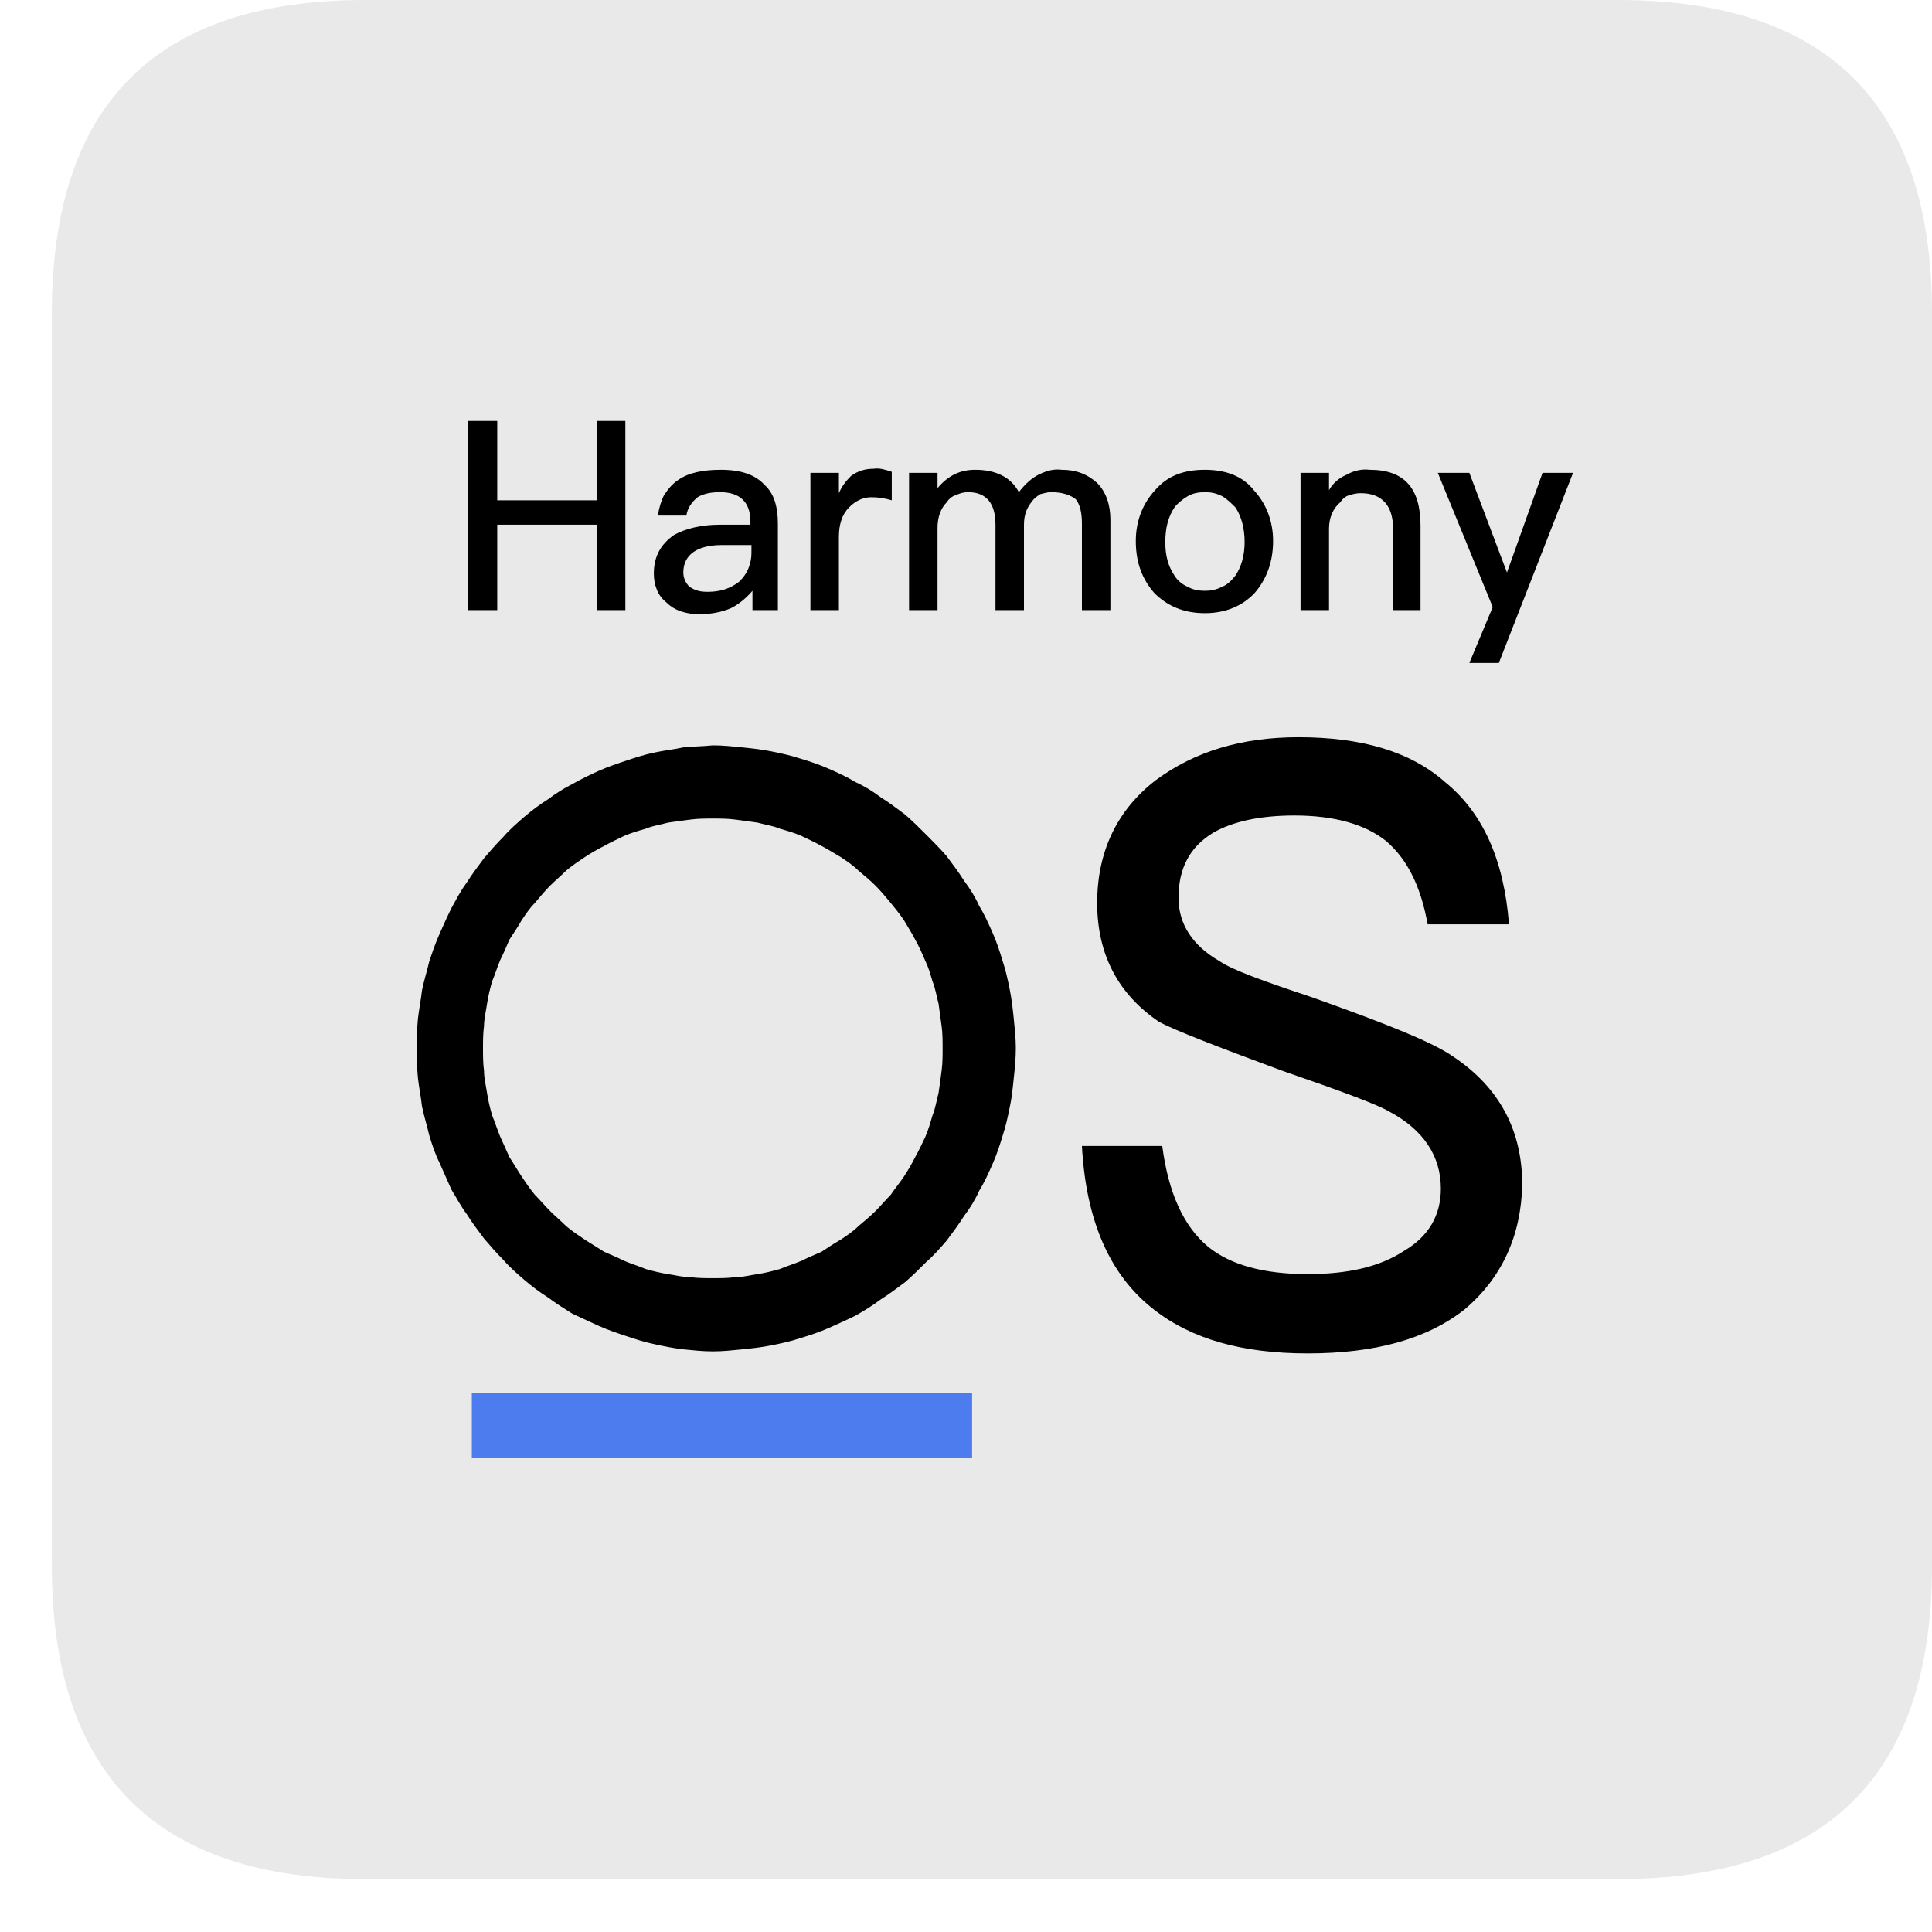 <svg width="19" height="19" viewBox="0 0 19 19" fill="none" xmlns="http://www.w3.org/2000/svg" xmlns:xlink="http://www.w3.org/1999/xlink">
	<desc>
			Created with Pixso.
	</desc>
	<defs>
		<clipPath id="clip348_2798">
			<rect id="harmonyos.svg" width="19" height="19" fill="white" fill-opacity="0"/>
		</clipPath>
	</defs>
	<g clip-path="url(#clip348_2798)">
		<path id="path" d="M3.59 0L15.91 0C17.97 0 19 1.02 19 3.08L19 15.4C19 17.45 17.97 18.48 15.91 18.48L3.59 18.48C1.54 18.48 0.51 17.45 0.51 15.4L0.51 3.08C0.51 1.02 1.54 0 3.59 0Z" fill="#E9E9E9" fill-opacity="1" fill-rule="nonzero"/>
		<path id="path" d="M12.79 4.65L13.07 4.65L13.07 4.82C13.11 4.75 13.17 4.7 13.24 4.67C13.31 4.63 13.39 4.61 13.47 4.62C13.81 4.62 13.97 4.8 13.97 5.17L13.97 6L13.7 6L13.7 5.2C13.7 4.97 13.59 4.85 13.38 4.85C13.34 4.85 13.3 4.86 13.27 4.87C13.23 4.88 13.2 4.91 13.18 4.94C13.11 5 13.07 5.09 13.07 5.2L13.07 6L12.79 6L12.79 4.65ZM11.85 4.62C12.05 4.62 12.22 4.68 12.33 4.82C12.45 4.95 12.52 5.12 12.52 5.32C12.52 5.52 12.46 5.69 12.34 5.83C12.22 5.96 12.05 6.03 11.85 6.03C11.64 6.03 11.48 5.96 11.35 5.83C11.23 5.69 11.17 5.53 11.17 5.32C11.17 5.12 11.24 4.95 11.36 4.82C11.48 4.68 11.64 4.62 11.85 4.62ZM11.85 4.84C11.79 4.84 11.73 4.85 11.68 4.88C11.63 4.91 11.58 4.95 11.55 4.99C11.49 5.08 11.46 5.19 11.46 5.33C11.46 5.47 11.49 5.57 11.55 5.66C11.58 5.71 11.63 5.75 11.68 5.77C11.73 5.8 11.79 5.81 11.85 5.81C11.91 5.81 11.96 5.8 12.02 5.77C12.07 5.75 12.11 5.71 12.15 5.66C12.21 5.57 12.24 5.46 12.24 5.33C12.24 5.2 12.21 5.08 12.15 4.99C12.11 4.95 12.07 4.91 12.02 4.88C11.96 4.85 11.91 4.84 11.85 4.84ZM7.97 4.65L8.25 4.65L8.25 4.85C8.28 4.78 8.32 4.73 8.37 4.68C8.44 4.63 8.51 4.61 8.59 4.61C8.65 4.6 8.71 4.62 8.77 4.64L8.77 4.92C8.7 4.9 8.64 4.89 8.57 4.89C8.48 4.89 8.41 4.93 8.35 4.99C8.28 5.06 8.25 5.16 8.25 5.28L8.25 6L7.97 6L7.97 4.65ZM7.09 4.62C7.29 4.62 7.43 4.67 7.52 4.77C7.61 4.85 7.65 4.98 7.65 5.15L7.65 6L7.4 6L7.4 5.81C7.34 5.88 7.27 5.94 7.19 5.98C7.1 6.02 6.99 6.04 6.88 6.04C6.74 6.04 6.63 6 6.56 5.93C6.51 5.89 6.48 5.85 6.46 5.8C6.44 5.75 6.43 5.7 6.43 5.64C6.43 5.47 6.5 5.35 6.63 5.26C6.74 5.2 6.89 5.16 7.08 5.16L7.38 5.16L7.38 5.13C7.38 4.94 7.28 4.84 7.08 4.84C6.98 4.84 6.91 4.86 6.86 4.89C6.8 4.94 6.76 5 6.75 5.07L6.47 5.07C6.48 5 6.5 4.93 6.53 4.87C6.57 4.81 6.61 4.76 6.67 4.72C6.77 4.65 6.91 4.62 7.09 4.62ZM7.39 5.36L7.1 5.36C6.85 5.36 6.72 5.46 6.72 5.63C6.72 5.68 6.74 5.73 6.78 5.77C6.84 5.81 6.89 5.82 6.96 5.82C7.08 5.82 7.18 5.79 7.27 5.72C7.31 5.68 7.34 5.64 7.36 5.59C7.38 5.54 7.39 5.49 7.39 5.44L7.39 5.36ZM4.6 4.14L4.89 4.14L4.89 4.92L5.87 4.92L5.87 4.14L6.15 4.14L6.15 6L5.87 6L5.87 5.16L4.89 5.16L4.89 6L4.6 6L4.6 4.14Z" fill="#000000" fill-opacity="1" fill-rule="nonzero"/>
		<path id="path" d="M9.55 14.34L4.64 14.34L4.64 13.7L9.56 13.7L9.56 14.34L9.55 14.34Z" fill="#4C7CEE" fill-opacity="1" fill-rule="nonzero"/>
		<path id="path" d="M7.01 7.33C7.11 7.33 7.2 7.34 7.3 7.35C7.4 7.36 7.49 7.37 7.59 7.39C7.69 7.41 7.78 7.43 7.87 7.46C7.97 7.49 8.06 7.52 8.15 7.56C8.24 7.6 8.33 7.64 8.41 7.69C8.5 7.73 8.58 7.78 8.66 7.84C8.74 7.89 8.82 7.95 8.9 8.01C8.97 8.07 9.04 8.14 9.11 8.21C9.18 8.28 9.25 8.35 9.31 8.42C9.37 8.5 9.43 8.58 9.48 8.66C9.54 8.74 9.59 8.82 9.63 8.91C9.68 8.99 9.72 9.08 9.76 9.17C9.8 9.26 9.83 9.35 9.86 9.45C9.89 9.54 9.91 9.63 9.93 9.73C9.95 9.83 9.96 9.92 9.97 10.02C9.98 10.12 9.99 10.21 9.99 10.31C9.99 10.41 9.98 10.51 9.97 10.6C9.96 10.7 9.95 10.8 9.93 10.89C9.91 10.99 9.89 11.08 9.86 11.17C9.83 11.27 9.8 11.36 9.76 11.45C9.72 11.54 9.68 11.63 9.63 11.71C9.59 11.8 9.54 11.88 9.48 11.96C9.43 12.04 9.37 12.12 9.31 12.2C9.25 12.27 9.18 12.35 9.11 12.41C9.04 12.48 8.97 12.55 8.9 12.61C8.82 12.67 8.74 12.73 8.66 12.78C8.58 12.84 8.5 12.89 8.41 12.94C8.33 12.98 8.24 13.02 8.15 13.06C8.06 13.1 7.97 13.13 7.87 13.16C7.78 13.19 7.69 13.21 7.59 13.23C7.49 13.25 7.4 13.26 7.3 13.27C7.2 13.28 7.11 13.29 7.01 13.29C6.91 13.29 6.82 13.28 6.72 13.27C6.63 13.26 6.53 13.24 6.44 13.22C6.34 13.2 6.25 13.17 6.16 13.14C6.07 13.11 5.98 13.08 5.89 13.04C5.8 13 5.72 12.96 5.63 12.92C5.55 12.87 5.47 12.82 5.39 12.76C5.31 12.71 5.23 12.65 5.16 12.59C5.09 12.53 5.01 12.46 4.95 12.39C4.88 12.32 4.82 12.25 4.76 12.18C4.7 12.1 4.64 12.02 4.59 11.94C4.53 11.86 4.49 11.78 4.44 11.7C4.4 11.61 4.36 11.52 4.32 11.43C4.28 11.35 4.25 11.26 4.22 11.16C4.2 11.07 4.17 10.98 4.15 10.88C4.14 10.79 4.12 10.69 4.11 10.6C4.1 10.5 4.1 10.41 4.1 10.31C4.1 10.21 4.1 10.12 4.11 10.02C4.12 9.93 4.14 9.83 4.15 9.74C4.17 9.64 4.2 9.55 4.22 9.46C4.25 9.37 4.28 9.28 4.32 9.19C4.36 9.1 4.4 9.01 4.44 8.93C4.49 8.84 4.53 8.76 4.59 8.68C4.64 8.6 4.7 8.52 4.76 8.44C4.82 8.37 4.88 8.3 4.95 8.23C5.01 8.16 5.09 8.09 5.16 8.03C5.23 7.97 5.31 7.91 5.39 7.86C5.47 7.8 5.55 7.75 5.63 7.71C5.72 7.66 5.8 7.62 5.89 7.58C5.98 7.54 6.07 7.51 6.16 7.48C6.25 7.45 6.34 7.42 6.44 7.4C6.53 7.38 6.63 7.37 6.72 7.35C6.82 7.34 6.91 7.34 7.01 7.33ZM7.01 8.05C6.94 8.05 6.86 8.05 6.79 8.06C6.71 8.07 6.64 8.08 6.57 8.09C6.5 8.11 6.42 8.12 6.35 8.15C6.28 8.17 6.21 8.19 6.14 8.22C6.08 8.25 6.01 8.28 5.94 8.32C5.88 8.35 5.81 8.39 5.75 8.43C5.69 8.47 5.63 8.51 5.57 8.56C5.52 8.61 5.46 8.66 5.41 8.71C5.36 8.76 5.31 8.82 5.26 8.88C5.21 8.93 5.17 8.99 5.13 9.05C5.09 9.12 5.05 9.18 5.01 9.24C4.98 9.31 4.95 9.38 4.92 9.44C4.89 9.51 4.87 9.58 4.84 9.65C4.82 9.72 4.8 9.8 4.79 9.87C4.78 9.94 4.76 10.02 4.76 10.09C4.75 10.16 4.75 10.24 4.75 10.31C4.75 10.38 4.75 10.46 4.76 10.53C4.76 10.61 4.78 10.68 4.79 10.75C4.8 10.82 4.82 10.9 4.84 10.97C4.87 11.04 4.89 11.11 4.92 11.18C4.95 11.25 4.98 11.31 5.01 11.38C5.05 11.44 5.09 11.51 5.13 11.57C5.17 11.63 5.21 11.69 5.26 11.75C5.31 11.8 5.36 11.86 5.41 11.91C5.46 11.96 5.52 12.01 5.57 12.06C5.63 12.11 5.69 12.15 5.75 12.19C5.81 12.23 5.88 12.27 5.94 12.31C6.01 12.34 6.08 12.37 6.14 12.4C6.21 12.43 6.28 12.45 6.35 12.48C6.42 12.5 6.5 12.52 6.57 12.53C6.64 12.54 6.71 12.56 6.79 12.56C6.86 12.57 6.94 12.57 7.01 12.57C7.08 12.57 7.16 12.57 7.23 12.56C7.31 12.56 7.38 12.54 7.45 12.53C7.52 12.52 7.6 12.5 7.67 12.48C7.74 12.45 7.81 12.43 7.88 12.4C7.94 12.37 8.01 12.34 8.08 12.31C8.14 12.27 8.2 12.23 8.27 12.19C8.33 12.15 8.39 12.11 8.44 12.06C8.5 12.01 8.56 11.96 8.61 11.91C8.66 11.86 8.71 11.8 8.76 11.75C8.8 11.69 8.85 11.63 8.89 11.57C8.93 11.51 8.97 11.44 9 11.38C9.04 11.31 9.07 11.24 9.1 11.18C9.13 11.11 9.15 11.04 9.17 10.97C9.2 10.9 9.21 10.82 9.23 10.75C9.24 10.68 9.25 10.61 9.26 10.53C9.27 10.46 9.27 10.38 9.27 10.31C9.27 10.24 9.27 10.16 9.26 10.09C9.25 10.02 9.24 9.94 9.23 9.87C9.21 9.8 9.2 9.72 9.17 9.65C9.15 9.58 9.13 9.51 9.1 9.45C9.07 9.38 9.04 9.31 9 9.24C8.97 9.18 8.93 9.12 8.89 9.05C8.85 8.99 8.8 8.93 8.76 8.88C8.71 8.82 8.66 8.76 8.61 8.71C8.56 8.66 8.5 8.61 8.44 8.56C8.39 8.51 8.33 8.47 8.27 8.43C8.2 8.39 8.14 8.35 8.08 8.32C8.01 8.28 7.94 8.25 7.88 8.22C7.81 8.19 7.74 8.17 7.67 8.15C7.6 8.12 7.52 8.11 7.45 8.09C7.38 8.08 7.31 8.07 7.23 8.06C7.16 8.05 7.08 8.05 7.01 8.05ZM10.34 4.84C10.3 4.84 10.27 4.85 10.23 4.86C10.2 4.88 10.17 4.9 10.15 4.93C10.1 4.99 10.07 5.06 10.07 5.16L10.07 6L9.79 6L9.79 5.16C9.79 4.95 9.7 4.84 9.52 4.84C9.48 4.84 9.44 4.85 9.4 4.87C9.36 4.88 9.33 4.91 9.31 4.94C9.25 5 9.22 5.09 9.22 5.19L9.22 6L8.94 6L8.94 4.65L9.22 4.65L9.22 4.8C9.33 4.67 9.45 4.62 9.59 4.62C9.79 4.62 9.94 4.69 10.02 4.84C10.08 4.76 10.15 4.7 10.21 4.67C10.29 4.63 10.36 4.61 10.44 4.62C10.58 4.62 10.69 4.66 10.79 4.75C10.88 4.84 10.92 4.97 10.92 5.11L10.92 6L10.64 6L10.64 5.15C10.64 5.04 10.62 4.96 10.58 4.91C10.53 4.87 10.45 4.84 10.34 4.84ZM14.4 12.88C14.03 13.17 13.52 13.31 12.86 13.31C12.22 13.31 11.72 13.17 11.35 12.88C10.91 12.54 10.68 12 10.64 11.27L11.43 11.27C11.49 11.73 11.64 12.06 11.88 12.26C12.1 12.44 12.43 12.53 12.86 12.53C13.25 12.53 13.57 12.46 13.81 12.3C14.05 12.16 14.17 11.95 14.17 11.69C14.17 11.37 14 11.11 13.66 10.93C13.54 10.86 13.19 10.73 12.61 10.53C11.96 10.29 11.55 10.13 11.4 10.05C11 9.78 10.79 9.39 10.79 8.88C10.79 8.37 10.99 7.96 11.37 7.67C11.75 7.39 12.21 7.25 12.77 7.25C13.39 7.25 13.87 7.39 14.21 7.69C14.58 7.99 14.79 8.45 14.84 9.09L14.04 9.09C13.97 8.7 13.83 8.44 13.63 8.27C13.43 8.11 13.13 8.02 12.73 8.02C12.39 8.02 12.12 8.08 11.93 8.19C11.7 8.33 11.59 8.54 11.59 8.83C11.59 9.09 11.73 9.3 11.99 9.45C12.12 9.54 12.43 9.65 12.91 9.81C13.64 10.07 14.09 10.25 14.29 10.39C14.74 10.69 14.97 11.11 14.97 11.65C14.96 12.15 14.77 12.57 14.4 12.88ZM14.74 6.52L14.45 6.52L14.68 5.97L14.14 4.65L14.45 4.65L14.82 5.63L15.17 4.65L15.47 4.65L14.74 6.52Z" fill="#000000" fill-opacity="1" fill-rule="nonzero"/>
	</g>
</svg>

